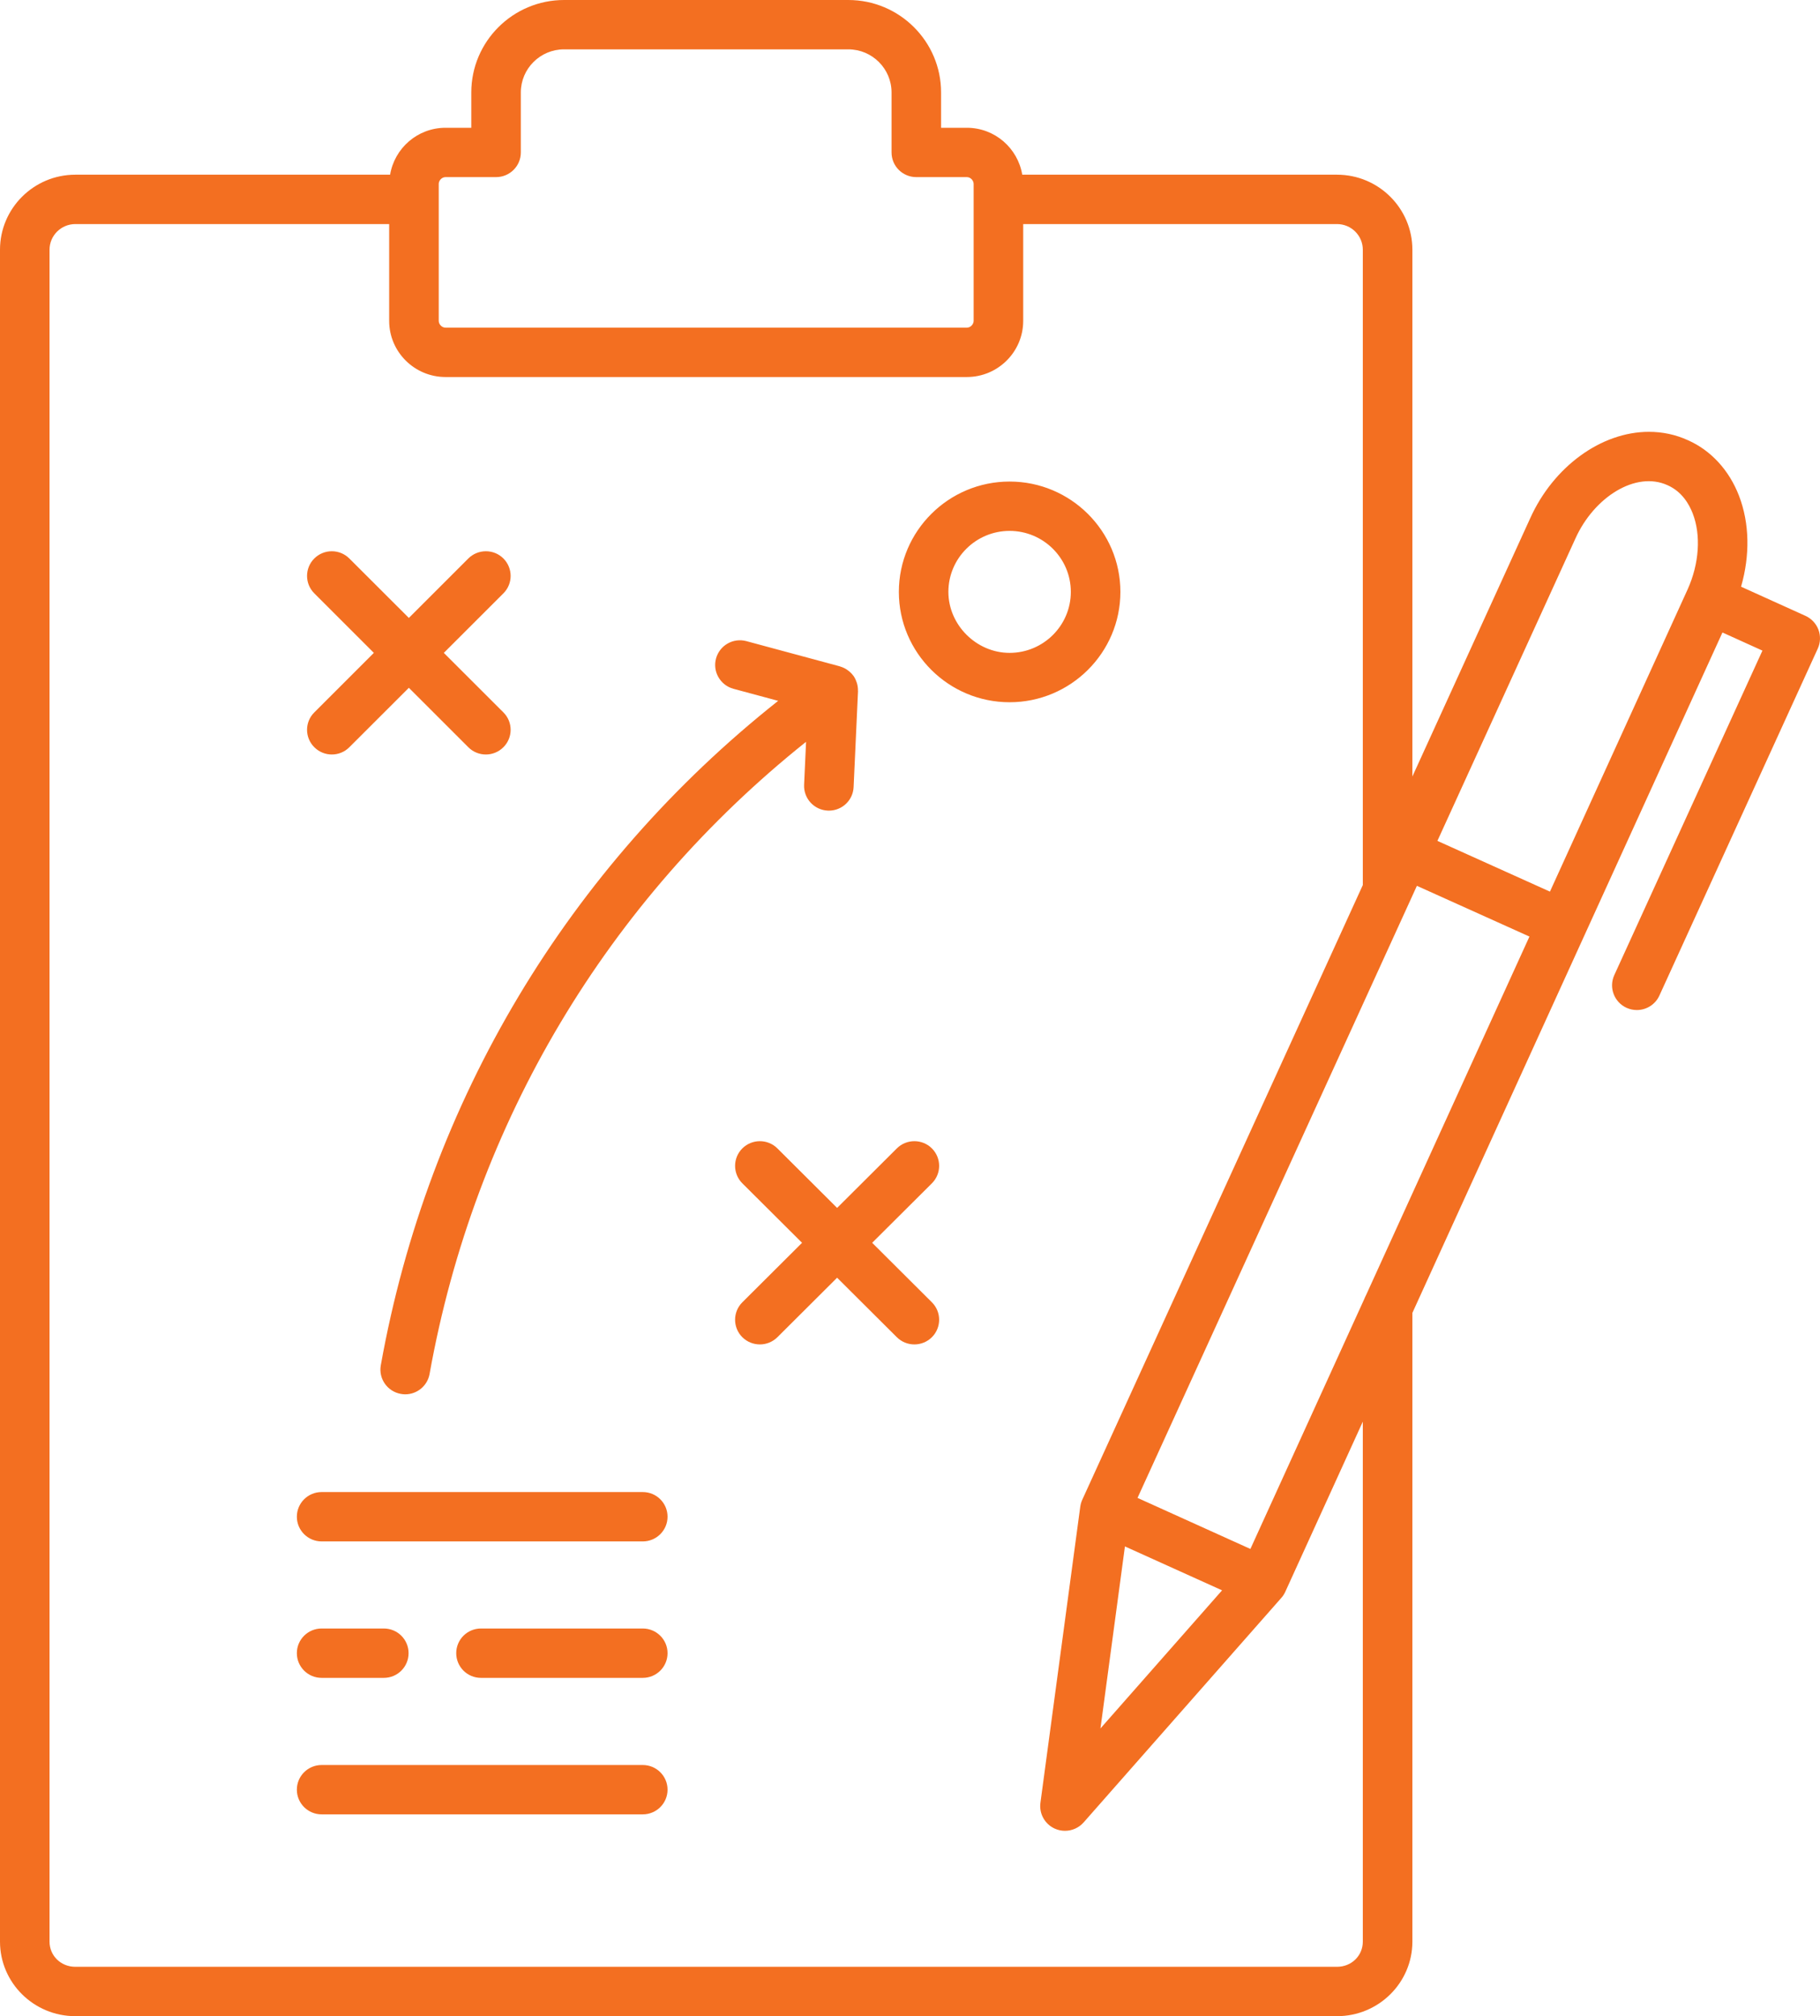 <?xml version="1.0" encoding="UTF-8"?>
<svg xmlns="http://www.w3.org/2000/svg" width="65" height="72" viewBox="0 0 65 72" fill="none">
  <path d="M64.944 22.486C64.861 22.268 64.695 22.09 64.481 21.993L62.181 20.952C62.502 19.835 62.486 18.689 62.108 17.707C61.756 16.791 61.105 16.085 60.286 15.722C59.85 15.522 59.38 15.421 58.889 15.421C57.186 15.421 55.481 16.663 54.65 18.508L50.442 27.73V8.918C50.442 7.442 49.236 6.239 47.752 6.239H36.509C36.351 5.29 35.527 4.563 34.53 4.563H33.61V3.301C33.61 1.481 32.124 0 30.296 0H20.146C18.318 0 16.832 1.481 16.832 3.301V4.563H15.912C14.915 4.563 14.091 5.29 13.932 6.239H2.689C1.206 6.239 0 7.442 0 8.918V69.338C0 70.806 1.206 72 2.689 72H47.752C49.236 72 50.442 70.806 50.442 69.338V46.886L61.516 22.587L62.944 23.234L57.653 34.823C57.451 35.267 57.648 35.789 58.092 35.991C58.211 36.044 58.336 36.07 58.458 36.07C58.795 36.07 59.116 35.878 59.264 35.553L64.921 23.161C65.018 22.948 65.026 22.705 64.944 22.486ZM48.782 46.263C48.761 46.302 48.742 46.341 48.727 46.383L44.657 55.315L40.626 53.492L50.367 32.153C50.369 32.148 50.371 32.143 50.374 32.138L50.603 31.634L54.623 33.446L48.782 46.263ZM40.176 55.225L43.645 56.793L39.302 61.725L40.176 55.225ZM15.669 6.567C15.669 6.453 15.773 6.325 15.912 6.325H17.716C18.205 6.325 18.601 5.931 18.601 5.444V3.301C18.601 2.453 19.293 1.762 20.146 1.762H30.296C31.148 1.762 31.841 2.453 31.841 3.301V5.444C31.841 5.932 32.237 6.325 32.725 6.325H34.53C34.669 6.325 34.773 6.453 34.773 6.567V11.459C34.773 11.573 34.669 11.701 34.53 11.701H15.912C15.773 11.701 15.669 11.573 15.669 11.459V6.567ZM48.672 69.338C48.672 69.842 48.268 70.237 47.752 70.237H2.689C2.174 70.237 1.769 69.842 1.769 69.338V8.918C1.769 8.413 2.183 8.002 2.689 8.002H13.899V11.459C13.899 12.565 14.802 13.464 15.912 13.464H34.53C35.64 13.464 36.543 12.565 36.543 11.459V8.002H47.752C48.259 8.002 48.672 8.413 48.672 8.918V31.606L38.653 53.557C38.617 53.636 38.593 53.72 38.581 53.805L37.158 64.382C37.107 64.767 37.314 65.141 37.669 65.302C37.787 65.355 37.911 65.381 38.035 65.381C38.284 65.381 38.528 65.276 38.701 65.081L45.762 57.062C45.82 56.997 45.867 56.923 45.903 56.845L48.672 50.769V69.338ZM55.355 31.841L51.336 30.029L56.264 19.233C56.933 17.746 58.425 16.81 59.556 17.328C60.066 17.553 60.326 18.002 60.455 18.338C60.755 19.115 60.686 20.131 60.272 21.049L55.355 31.841ZM40.014 21.137C40.014 18.964 38.238 17.197 36.057 17.197C33.876 17.197 32.102 18.964 32.102 21.137C32.102 23.31 33.876 25.078 36.057 25.078C38.238 25.078 40.014 23.31 40.014 21.137ZM36.057 23.315C34.872 23.315 33.871 22.318 33.871 21.137C33.871 19.936 34.852 18.959 36.057 18.959C37.263 18.959 38.244 19.936 38.244 21.137C38.244 22.338 37.263 23.315 36.057 23.315ZM28.788 26.491C21.696 32.151 16.948 40.099 15.342 49.066C15.266 49.493 14.893 49.793 14.473 49.793C14.42 49.793 14.369 49.788 14.316 49.778C13.835 49.693 13.514 49.235 13.6 48.756C15.289 39.32 20.305 30.961 27.792 25.028L26.195 24.598C25.724 24.47 25.445 23.986 25.572 23.517C25.701 23.046 26.184 22.769 26.658 22.896L29.99 23.795C29.997 23.796 30.002 23.802 30.01 23.803C30.093 23.828 30.173 23.864 30.247 23.914C30.26 23.922 30.271 23.932 30.284 23.941C30.352 23.991 30.415 24.049 30.467 24.12C30.47 24.123 30.472 24.125 30.475 24.127C30.475 24.128 30.476 24.128 30.476 24.128C30.529 24.202 30.565 24.281 30.593 24.363C30.598 24.377 30.603 24.391 30.608 24.406C30.631 24.491 30.643 24.578 30.641 24.665C30.64 24.672 30.644 24.678 30.643 24.685L30.486 28.108C30.465 28.581 30.073 28.949 29.603 28.949C29.589 28.949 29.576 28.949 29.563 28.948C29.074 28.926 28.697 28.514 28.718 28.028L28.788 26.491ZM11.225 25.441L13.352 23.315L11.225 21.189C10.879 20.844 10.88 20.286 11.227 19.942C11.573 19.599 12.133 19.601 12.477 19.945L14.602 22.067L16.725 19.945C17.071 19.601 17.631 19.599 17.977 19.942C18.323 20.287 18.324 20.844 17.979 21.189L15.851 23.315L17.979 25.441C18.324 25.785 18.323 26.343 17.977 26.686C17.804 26.858 17.578 26.944 17.352 26.944C17.125 26.944 16.898 26.858 16.725 26.684L14.602 24.562L12.477 26.684C12.305 26.858 12.078 26.944 11.851 26.944C11.625 26.944 11.4 26.858 11.227 26.686C10.88 26.343 10.879 25.785 11.225 25.441ZM33.282 42.258L31.149 44.382L33.282 46.507C33.627 46.851 33.627 47.409 33.282 47.754C33.109 47.925 32.883 48.011 32.656 48.011C32.429 48.011 32.203 47.925 32.03 47.754L29.897 45.629L27.764 47.754C27.591 47.925 27.365 48.011 27.139 48.011C26.911 48.011 26.686 47.925 26.512 47.754C26.167 47.409 26.167 46.851 26.512 46.507L28.645 44.382L26.512 42.258C26.167 41.914 26.167 41.355 26.512 41.011C26.858 40.667 27.419 40.667 27.764 41.011L29.897 43.136L32.03 41.011C32.376 40.667 32.937 40.667 33.282 41.011C33.627 41.355 33.627 41.914 33.282 42.258ZM23.841 54.164C23.841 54.651 23.445 55.046 22.956 55.046H11.487C10.998 55.046 10.602 54.651 10.602 54.164C10.602 53.677 10.998 53.283 11.487 53.283H22.956C23.445 53.283 23.841 53.677 23.841 54.164ZM10.602 59.037C10.602 58.55 10.998 58.156 11.487 58.156H13.708C14.197 58.156 14.592 58.55 14.592 59.037C14.592 59.525 14.197 59.919 13.708 59.919H11.487C10.998 59.919 10.602 59.525 10.602 59.037ZM23.841 59.037C23.841 59.525 23.445 59.919 22.956 59.919H17.178C16.689 59.919 16.294 59.525 16.294 59.037C16.294 58.55 16.689 58.156 17.178 58.156H22.956C23.445 58.156 23.841 58.551 23.841 59.037ZM23.841 63.912C23.841 64.399 23.445 64.793 22.956 64.793H11.487C10.998 64.793 10.602 64.399 10.602 63.912C10.602 63.425 10.998 63.031 11.487 63.031H22.956C23.445 63.031 23.841 63.425 23.841 63.912Z" fill="#F36F21"></path>
</svg>
